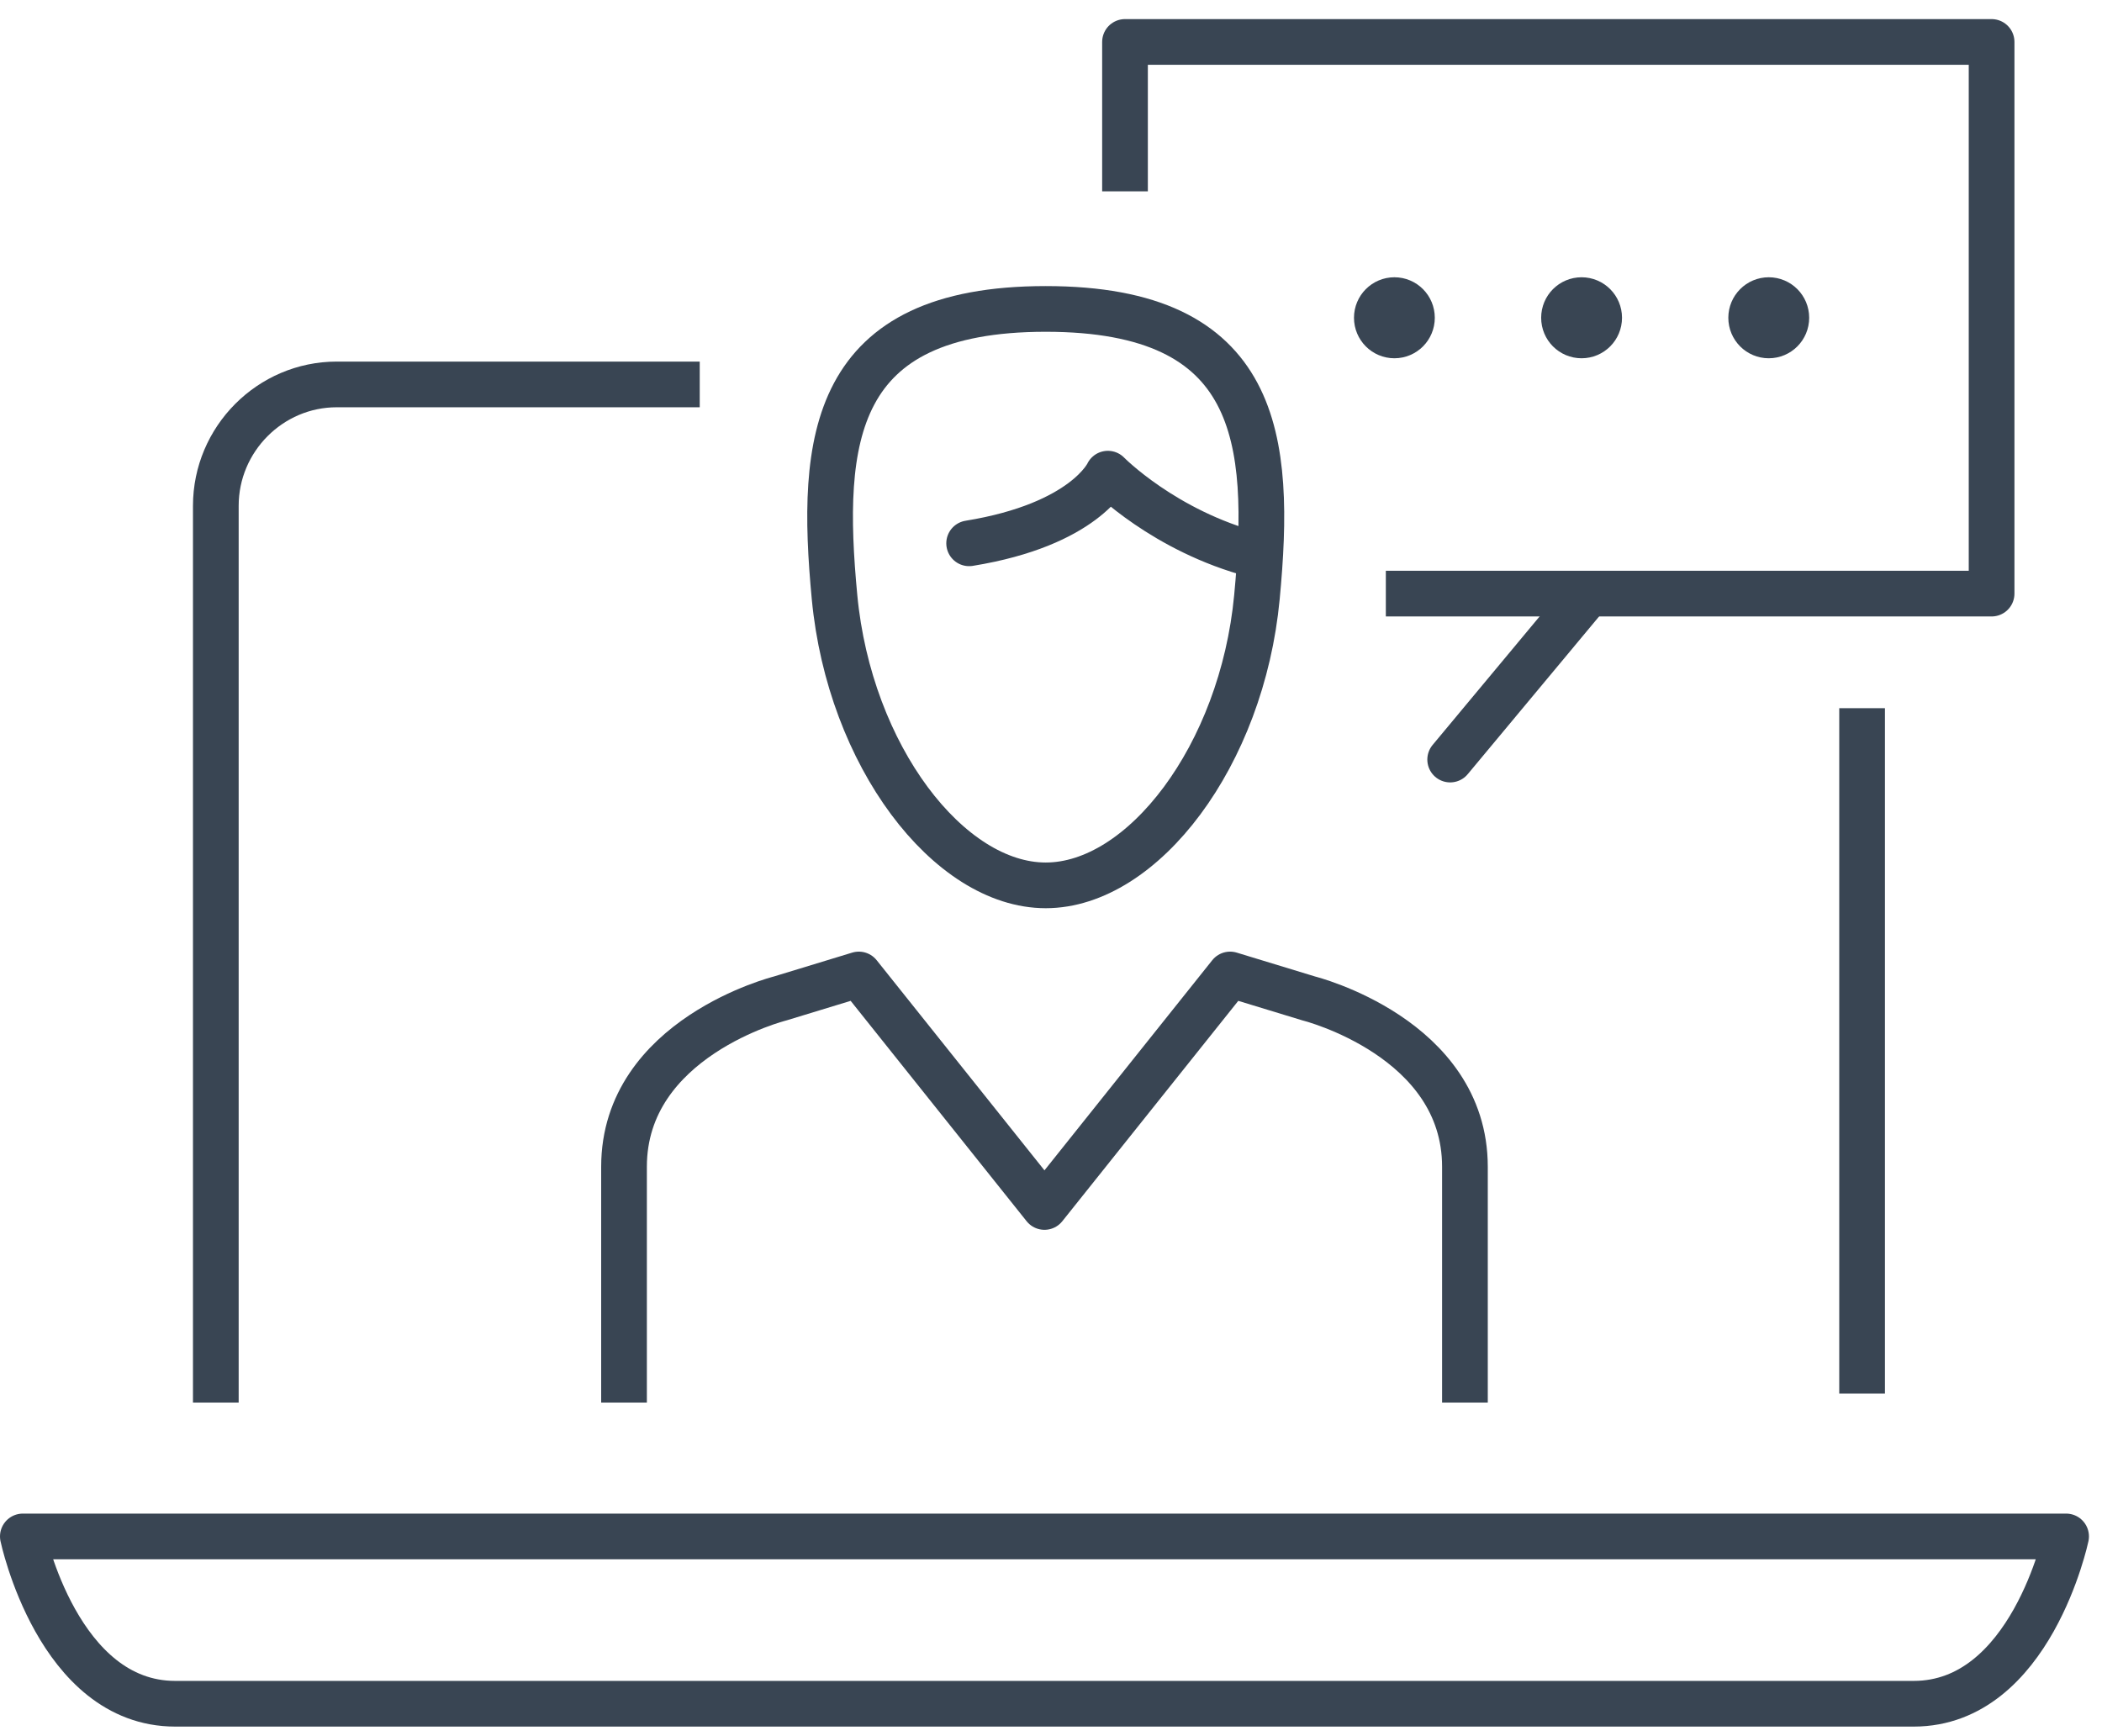<?xml version="1.0" encoding="UTF-8"?>
<svg width="92px" height="76px" viewBox="0 0 92 76" version="1.1" xmlns="http://www.w3.org/2000/svg" xmlns:xlink="http://www.w3.org/1999/xlink">
    <!-- Generator: Sketch 59 (86127) - https://sketch.com -->
    <title>Group 29</title>
    <desc>Created with Sketch.</desc>
    <g id="index" stroke="none" stroke-width="1" fill="none" fill-rule="evenodd">
        <g id="內頁3-細胞病理常規" transform="translate(-1375, -5968)">
            <g id="Group-57" transform="translate(1031, 5930)">
                <g id="Group-29" transform="translate(345, 39)">
                    <line x1="80.5" y1="30" x2="80.5" y2="60" id="Stroke-1" stroke="#394553" stroke-width="2" stroke-linejoin="round"></line>
                    <g id="Group-28">
                        <path d="M8.446,60.399 L8.446,21.143 C8.446,18.218 10.83,15.828 13.738,15.828 L29.626,15.828" id="Stroke-2" stroke="#394553" stroke-width="2" stroke-linejoin="round"></path>
                        <path d="M0,66.256 C0,66.256 1.543,73.58 6.666,73.58 L82.76,73.58 C87.885,73.58 89.429,66.256 89.429,66.256 L0,66.256 Z" id="Stroke-4" stroke="#394553" stroke-width="2" stroke-linejoin="round"></path>
                        <path d="M60.798,12.91 C60.798,13.339 60.456,13.683 60.03,13.683 C59.606,13.683 59.261,13.339 59.261,12.91 C59.261,12.483 59.606,12.137 60.03,12.137 C60.456,12.137 60.798,12.483 60.798,12.91" id="Fill-6" fill="#394553"></path>
                        <path d="M60.798,12.91 C60.798,13.339 60.456,13.683 60.03,13.683 C59.606,13.683 59.261,13.339 59.261,12.91 C59.261,12.483 59.606,12.137 60.03,12.137 C60.456,12.137 60.798,12.483 60.798,12.91 Z" id="Stroke-8" stroke="#394553" stroke-width="2"></path>
                        <path d="M68.992,12.91 C68.992,13.339 68.648,13.683 68.222,13.683 C67.797,13.683 67.453,13.339 67.453,12.91 C67.453,12.483 67.797,12.137 68.222,12.137 C68.648,12.137 68.992,12.483 68.992,12.91" id="Fill-10" fill="#394553"></path>
                        <path d="M68.992,12.91 C68.992,13.339 68.648,13.683 68.222,13.683 C67.797,13.683 67.453,13.339 67.453,12.91 C67.453,12.483 67.797,12.137 68.222,12.137 C68.648,12.137 68.992,12.483 68.992,12.91 Z" id="Stroke-12" stroke="#394553" stroke-width="2"></path>
                        <path d="M77.184,12.91 C77.184,13.339 76.84,13.683 76.414,13.683 C75.99,13.683 75.645,13.339 75.645,12.91 C75.645,12.483 75.99,12.137 76.414,12.137 C76.84,12.137 77.184,12.483 77.184,12.91" id="Fill-14" fill="#394553"></path>
                        <path d="M77.184,12.91 C77.184,13.339 76.84,13.683 76.414,13.683 C75.99,13.683 75.645,13.339 75.645,12.91 C75.645,12.483 75.99,12.137 76.414,12.137 C76.84,12.137 77.184,12.483 77.184,12.91 Z" id="Stroke-16" stroke="#394553" stroke-width="2"></path>
                        <path d="M44.769,12.523 C35.391,12.523 34.872,18.218 35.526,25.141 C36.183,32.077 40.524,37.756 44.769,37.756 C49.018,37.756 53.359,32.077 54.013,25.141 C54.668,18.218 54.15,12.523 44.769,12.523 Z" id="Stroke-18" stroke="#394553" stroke-width="2" stroke-linejoin="round"></path>
                        <path d="M53.917,23.289 C49.951,22.249 47.489,19.734 47.489,19.734 C47.489,19.734 46.488,21.96 41.417,22.783" id="Stroke-20" stroke="#394553" stroke-width="2" stroke-linecap="round" stroke-linejoin="round"></path>
                        <polyline id="Stroke-22" stroke="#394553" stroke-width="2" stroke-linejoin="round" points="48.239 7.375 48.239 0.836 86.168 0.836 86.168 24.985 59.655 24.985"></polyline>
                        <path d="M63.117,60.399 L63.117,50.074 C63.117,44.422 56.291,42.709 56.291,42.709 L52.839,41.657 L44.714,51.834 L36.589,41.657 L33.138,42.709 C33.138,42.709 26.312,44.422 26.312,50.074 L26.312,60.399" id="Stroke-24" stroke="#394553" stroke-width="2" stroke-linejoin="round"></path>
                        <line x1="68.472" y1="25.042" x2="62.471" y2="32.249" id="Stroke-26" stroke="#394553" stroke-width="2" stroke-linecap="round" stroke-linejoin="round"></line>
                    </g>
                </g>
            </g>
        </g>
    </g>
</svg>